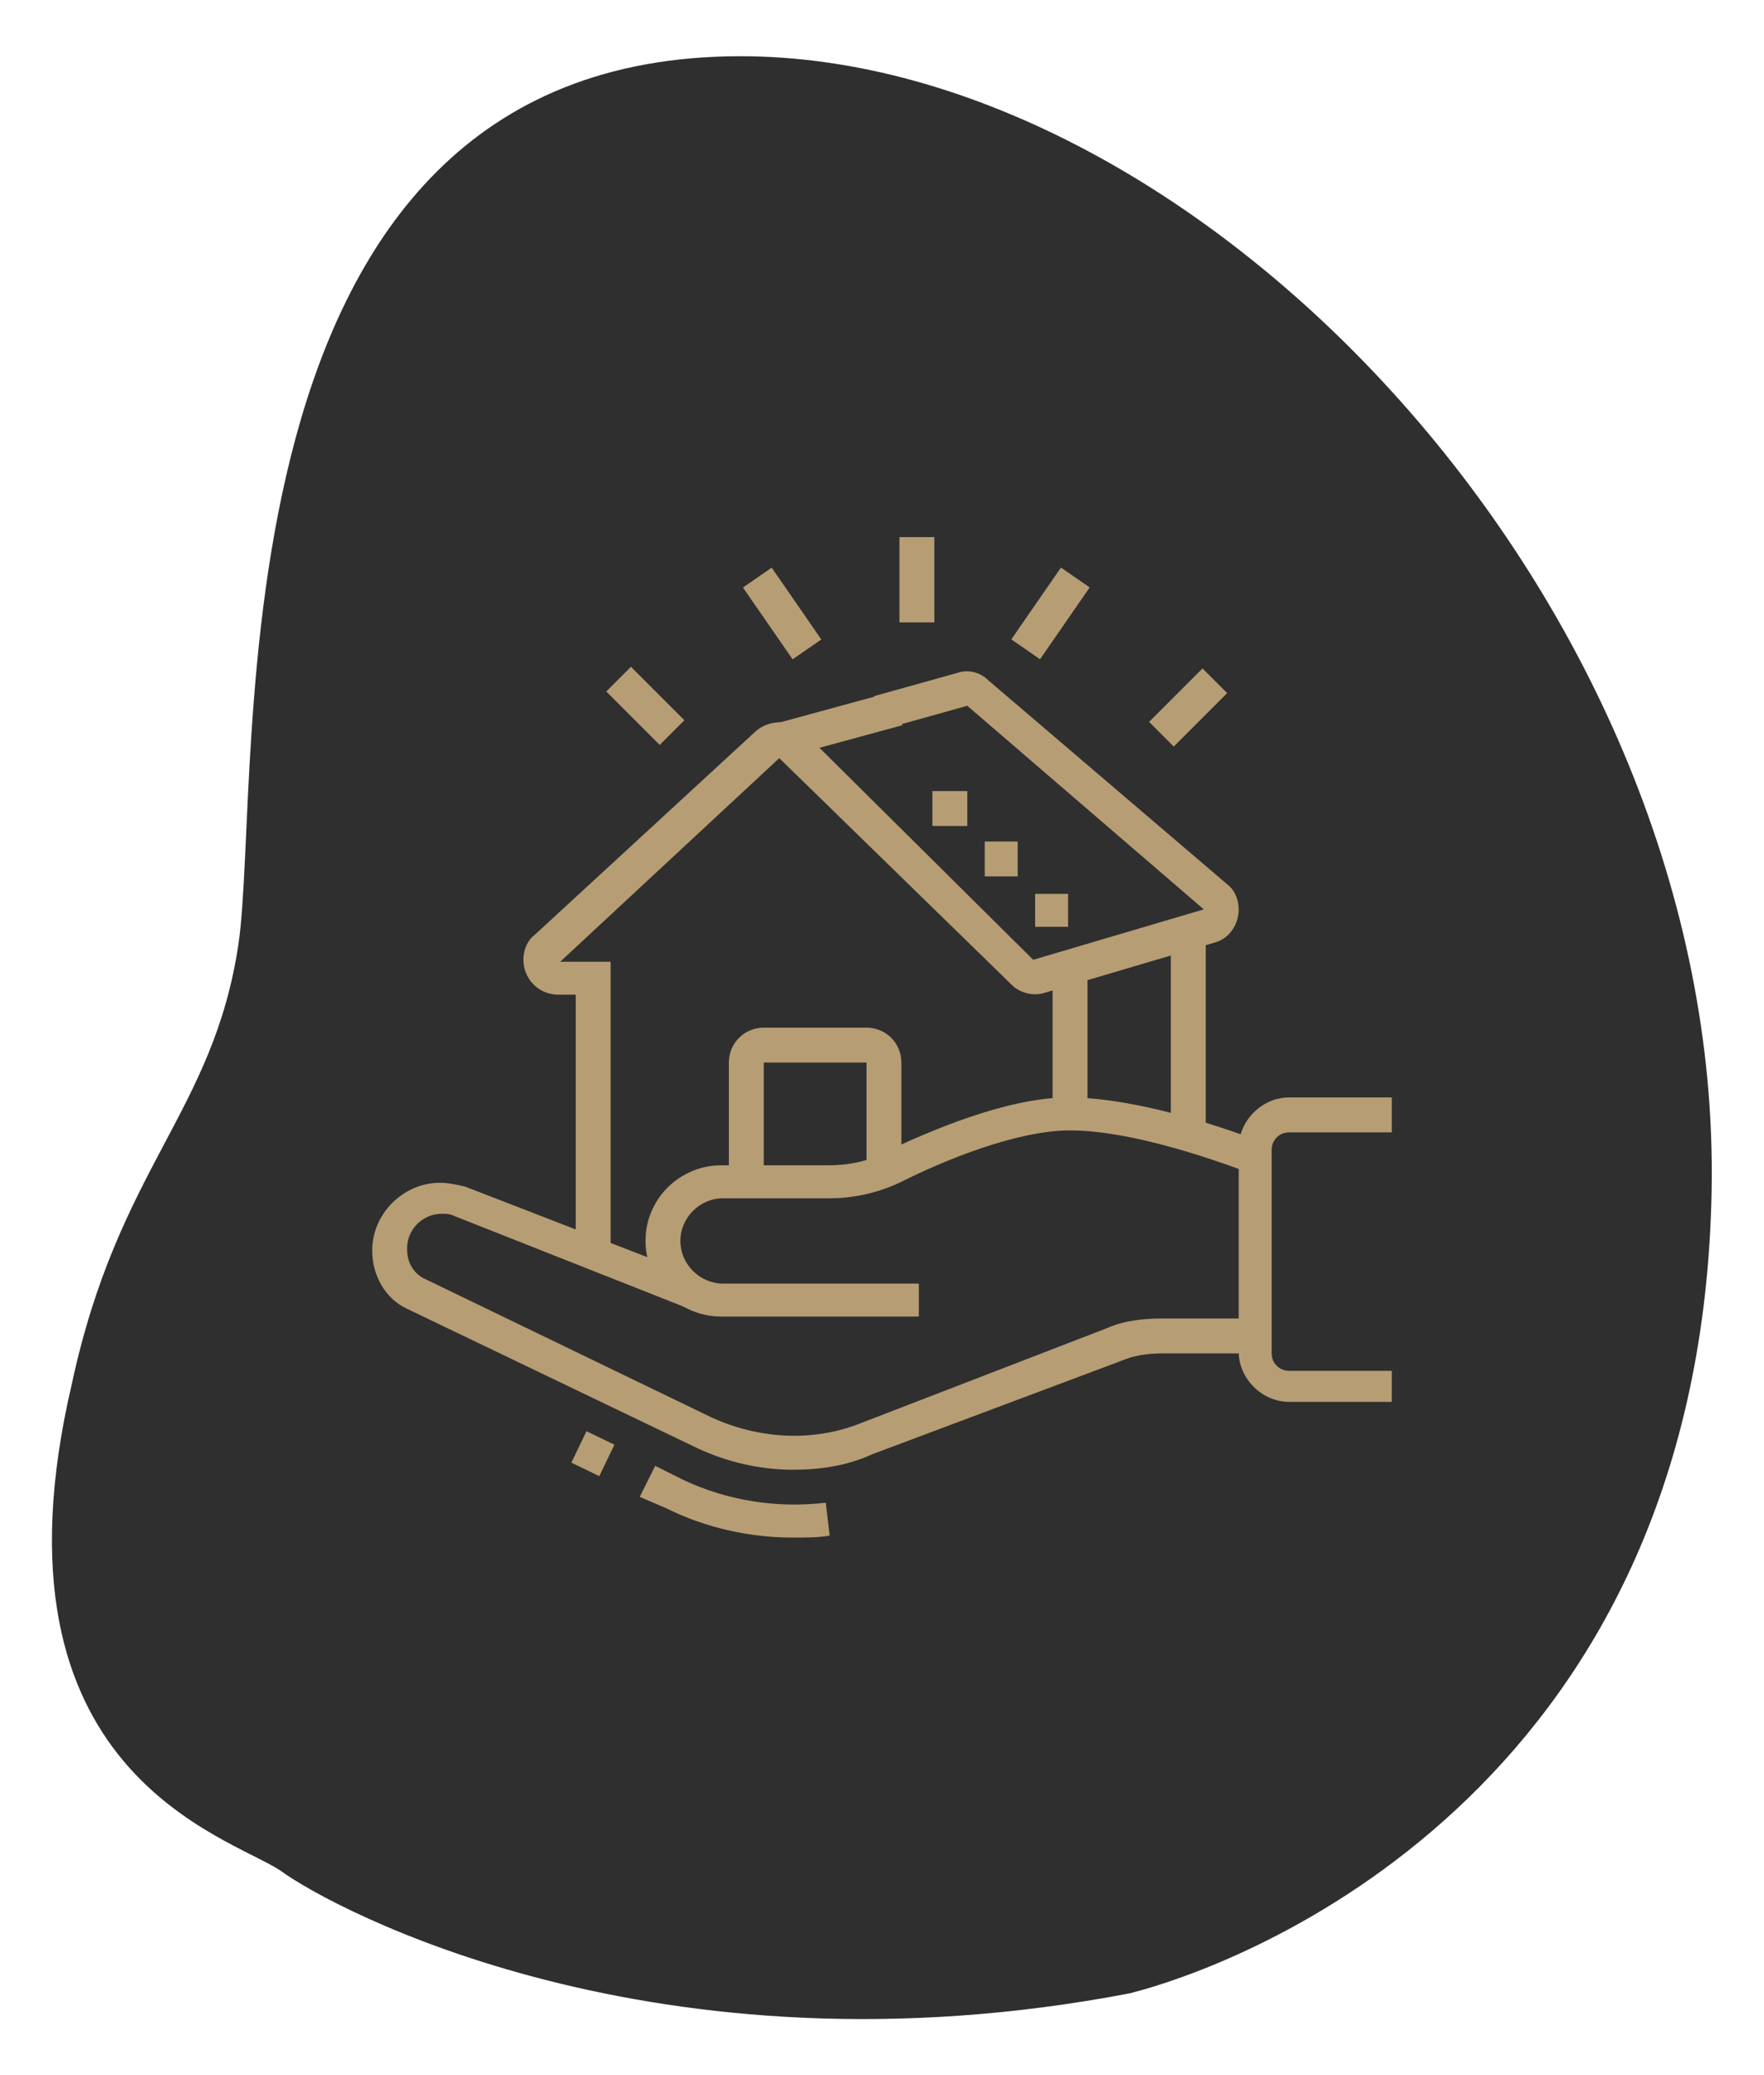 <?xml version="1.0" encoding="utf-8"?>
<!-- Generator: Adobe Illustrator 24.1.0, SVG Export Plug-In . SVG Version: 6.00 Build 0)  -->
<svg version="1.1" id="Layer_1" xmlns="http://www.w3.org/2000/svg" xmlns:xlink="http://www.w3.org/1999/xlink" x="0px" y="0px"
	 width="91px" height="107px" viewBox="0 0 91 107" style="enable-background:new 0 0 91 107;" xml:space="preserve">
<style type="text/css">
	.st0{fill:#2F2F2F;}
	.st1{display:none;}
	.st2{display:inline;fill:#B69D74;}
	.st3{fill:#B69D74;}
</style>
<path class="st0" d="M12.3,48.7c1.3-8.8-2-45.8,25.9-45.8c23.7,0,50.6,28.2,50.1,58.4c-0.5,30.3-23,39.7-30,41.5
	c-24.5,4.7-41.2-4.4-43.8-6.3C11.9,94.7-1,91.5,3.7,71.4C6.1,60.2,11,57.4,12.3,48.7z"/>
<g class="st1">
	<path class="st2" d="M62.5,44.7H26.7l0.1-1C28.1,34.6,34.9,29,44.6,29c9.7,0,16.5,5.7,17.8,14.8L62.5,44.7z M28.8,43h31.7
		c-1.5-7.7-7.4-12.3-15.9-12.3C36.1,30.7,30.2,35.3,28.8,43z"/>
	<rect x="43.7" y="27.2" class="st2" width="1.8" height="23.6"/>
	<path class="st2" d="M52.8,44C51,35.2,46,31.7,44.6,30.9c-1.4,0.8-6.3,4.4-8.2,13.2l-1.7-0.4c2.3-11.1,9.2-14.5,9.5-14.6l0.4-0.2
		l0.4,0.2c0.3,0.1,7.2,3.5,9.5,14.6L52.8,44z"/>
	<path class="st2" d="M44.6,58.8c-1.9,0-3.5-1.6-3.5-3.5v-1.8c0-1.9,1.6-3.5,3.5-3.5s3.5,1.6,3.5,3.5v1.8
		C48.1,57.2,46.6,58.8,44.6,58.8z M44.6,51.7c-1,0-1.8,0.8-1.8,1.8v1.8c0,1,0.8,1.8,1.8,1.8c1,0,1.8-0.8,1.8-1.8v-1.8
		C46.4,52.5,45.6,51.7,44.6,51.7z"/>
	<path class="st2" d="M70.9,58.8H53.4c-1.4,0-2.6-1.2-2.6-2.6v-3.5c0-1.4,1.2-2.6,2.6-2.6h3.5v1.8h-3.5c-0.5,0-0.9,0.4-0.9,0.9v3.5
		c0,0.5,0.4,0.9,0.9,0.9h17.5V58.8z"/>
	
		<rect x="47.7" y="48.8" transform="matrix(0.316 -0.949 0.949 0.316 -16.153 81.672)" class="st2" width="1.8" height="6.5"/>
	<rect x="45.3" y="55.8" transform="matrix(0.949 -0.315 0.315 0.949 -15.409 18.202)" class="st2" width="6.5" height="1.8"/>
	<rect x="62.1" y="50" class="st2" width="8.8" height="1.8"/>
	<path class="st2" d="M65.6,79.8h-42c-1.9,0-3.5-1.6-3.5-3.5v-3.5h49v3.5C69.1,78.2,67.6,79.8,65.6,79.8z M21.9,74.5v1.8
		c0,1,0.8,1.8,1.8,1.8h42c1,0,1.8-0.8,1.8-1.8v-1.8H21.9z"/>
	<rect x="63.9" y="76.3" class="st2" width="1.8" height="2.6"/>
	<rect x="60.4" y="76.3" class="st2" width="1.8" height="2.6"/>
	<rect x="56.9" y="76.3" class="st2" width="1.8" height="2.6"/>
	<rect x="64.8" y="57.9" class="st2" width="1.8" height="15.8"/>
	<path class="st2" d="M24.5,73.6h-1.8V50.9c0-2.4,2-4.4,4.4-4.4h35c2.4,0,4.4,2,4.4,4.4h-1.8c0-1.4-1.2-2.6-2.6-2.6h-35
		c-1.4,0-2.6,1.2-2.6,2.6V73.6z"/>
	<polygon class="st2" points="28,50 26.2,50 26.2,51.7 28,51.7 28,50 	"/>
	<polygon class="st2" points="31.5,50 29.7,50 29.7,51.7 31.5,51.7 31.5,50 	"/>
	<polygon class="st2" points="35,50 33.2,50 33.2,51.7 35,51.7 35,50 	"/>
	<path class="st2" d="M33.2,71c-3.9,0-7-3.1-7-7c0-3.9,3.1-7,7-7s7,3.1,7,7h-1.8c0-2.9-2.4-5.3-5.3-5.3c-2.9,0-5.3,2.4-5.3,5.3
		c0,2.9,2.4,5.3,5.3,5.3c2,0,3.8-1.1,4.7-2.8l1.6,0.8C38.3,69.6,35.9,71,33.2,71z"/>
	<polygon class="st2" points="29.5,69 28.3,67.7 32.4,63.6 32.4,57.9 34.1,57.9 34.1,64.4 	"/>
	<polygon class="st2" points="48.1,70.1 40.8,70.1 35.6,65 36.9,63.7 41.5,68.4 48.1,68.4 	"/>
	<rect x="54.3" y="61.4" class="st2" width="8.8" height="1.8"/>
	<rect x="56.9" y="64.9" class="st2" width="6.1" height="1.8"/>
	<rect x="58.6" y="50" class="st2" width="1.8" height="1.8"/>
</g>
<g class="st1">
	
		<rect x="46.5" y="37.4" transform="matrix(0.497 -0.868 0.868 0.497 -4.154 69.379)" class="st2" width="22.5" height="1.8"/>
	<path class="st2" d="M63.6,48.6L62,47.9c0.7-1.5,1-3.5,1-5.6c0-3.2-0.8-6.5-2.2-9.3c-5.7,0.5-10.8,3.1-13.6,7.1l-1.4-1
		c3.3-4.5,9.1-7.5,15.5-7.9l0.6,0l0.3,0.5c1.7,3.1,2.7,7,2.7,10.7C64.8,44.7,64.3,46.9,63.6,48.6z"/>
	<path class="st2" d="M69.9,53L38.5,36.3l0.7-0.8c3.4-4.1,8.5-6.5,13.8-6.5c9.9,0,17.9,8.1,17.9,17.9c0,1.7-0.2,3.4-0.7,5L69.9,53z
		 M41.2,35.8l27.5,14.6c0.3-1.2,0.4-2.3,0.4-3.5c0-8.9-7.3-16.2-16.2-16.2C48.5,30.8,44.3,32.6,41.2,35.8z"/>
	<rect x="28" y="29" class="st2" width="1.8" height="4.4"/>
	<rect x="28" y="36.9" class="st2" width="1.8" height="4.4"/>
	<rect x="30.6" y="34.3" class="st2" width="4.4" height="1.8"/>
	<rect x="22.7" y="34.3" class="st2" width="4.4" height="1.8"/>
	<path class="st2" d="M41.1,64.1c-0.4,0-0.8-0.1-1.1-0.4l-4.4-3.5c-0.4-0.3-0.7-0.8-0.7-1.4c0-0.7,0.4-1.4,1.1-1.6L51.9,51
		c0.6-0.2,1.3-0.1,1.7,0.3l4.4,3.5c0.4,0.3,0.7,0.8,0.7,1.4c0,0.7-0.4,1.4-1.1,1.6l-15.8,6.1C41.6,64,41.3,64.1,41.1,64.1z
		 M52.5,52.7l-15.8,6.1l4.4,3.5l15.8-6.1L52.5,52.7z"/>
	<path class="st2" d="M40.2,67.6c-0.4,0-0.8-0.1-1.1-0.4l-5.4-4.3l1.1-1.4l5.4,4.3L59,58.5l0.6,1.6l-18.7,7.3
		C40.7,67.5,40.5,67.6,40.2,67.6z"/>
	<path class="st2" d="M39.4,71.1c-0.4,0-0.8-0.1-1.1-0.4L33.7,67l1.1-1.4l4.5,3.6L59,61.7l0.6,1.6L40,70.9
		C39.8,71,39.6,71.1,39.4,71.1z"/>
	<polygon class="st2" points="50.8,66.2 49,66.2 49,60.3 43.4,55.8 44.5,54.4 50.8,59.4 	"/>
	<path class="st2" d="M69.1,71.9h-21c-1,0-1.8-0.8-1.8-1.8c0-0.4,0.1-0.7,0.3-1l2.6-3.5c0.1-0.1,0.1-0.1,0.2-0.2l1.2,1.2l-2.6,3.5
		l21,0l-2.6-3.5l-15.7,0v-1.8h15.7c0.5,0,1.1,0.3,1.4,0.7l2.6,3.5c0.2,0.3,0.3,0.7,0.3,1C70.9,71.2,70.1,71.9,69.1,71.9z"/>
	<rect x="57.8" y="65.8" class="st2" width="1.8" height="12.3"/>
	<rect x="46.4" y="73.7" class="st2" width="24.5" height="1.8"/>
	<rect x="46.4" y="77.2" class="st2" width="24.5" height="1.8"/>
	<path class="st2" d="M41,56.3c-1.3-2.8-3.6-4.5-6-4.5h-0.9v-1.8H35c3.1,0,6,2.1,7.6,5.5L41,56.3z"/>
	<path class="st2" d="M32.4,78.9c-2.3,0-4.7-0.2-7.2-0.7c-2.9-0.5-5-3.1-5-6v-9.9c0-6.9,5-12.3,11.4-12.3v1.8
		c-5.5,0-9.6,4.5-9.6,10.5v9.9c0,2.1,1.5,3.9,3.6,4.3c2.4,0.5,4.7,0.7,6.9,0.7s4.5-0.2,6.9-0.7c2.1-0.4,3.6-2.2,3.6-4.3v-3.8h1.8
		v3.8c0,2.9-2.1,5.5-5,6C37.1,78.7,34.7,78.9,32.4,78.9z"/>
	<path class="st2" d="M27.9,51.7c0,0-2.4-4.9-3.3-7c-0.1-0.2-0.1-0.5-0.1-0.7c0-1,0.8-1.8,1.8-1.8c2.1,0,3.2,1,4.3,1.8
		c1,0.9,2,1.7,4,1.7h3.1c1,0,1.8,0.8,1.8,1.8c0,0.3-0.1,0.5-0.2,0.8l-1.7,3.4l-1.6-0.8l1.7-3.4l-3.1,0c-2.6,0-4-1.1-5.1-2.1
		c-1-0.8-1.7-1.4-3.2-1.4c0.9,2.1,3.3,6.9,3.3,7L27.9,51.7z"/>
</g>
<g>
	<path class="st3" d="M40.9,75.8c-1.7,0-3.4-0.4-4.9-1.1L21,67.5c-1.1-0.5-1.8-1.7-1.8-3c0-1.9,1.6-3.5,3.5-3.5
		c0.4,0,0.9,0.1,1.3,0.2L36.4,66l-0.6,1.6l-12.4-4.9c-0.2-0.1-0.4-0.1-0.6-0.1c-1,0-1.8,0.8-1.8,1.8c0,0.7,0.3,1.2,0.8,1.5l14.9,7.2
		c2.4,1.1,5.2,1.3,7.7,0.3l12.7-4.9c0.9-0.4,1.9-0.5,2.9-0.5h4.8v1.8h-4.8c-0.8,0-1.5,0.1-2.2,0.4L45,75
		C43.7,75.6,42.3,75.8,40.9,75.8z"/>
	
		<rect x="29.7" y="74.2" transform="matrix(0.434 -0.901 0.901 0.434 -50.27 69.993)" class="st3" width="1.8" height="1.6"/>
	<path class="st3" d="M40.9,79.3c-2.2,0-4.5-0.5-6.5-1.5L33,77.2l0.8-1.6l1.4,0.7c2.3,1.1,4.9,1.5,7.4,1.2l0.2,1.7
		C42.2,79.3,41.6,79.3,40.9,79.3z"/>
	<path class="st3" d="M71.8,72.3h-5.3c-1.4,0-2.6-1.2-2.6-2.6V59.2c0-1.4,1.2-2.6,2.6-2.6h5.3v1.8h-5.3c-0.5,0-0.9,0.4-0.9,0.9v10.5
		c0,0.5,0.4,0.9,0.9,0.9h5.3V72.3z"/>
	<path class="st3" d="M47.3,67.9H37.2c-2.2,0-3.9-1.8-3.9-3.9c0-2.2,1.8-3.9,3.9-3.9h5.5c1.1,0,2.1-0.2,3-0.7c2.1-1,6.2-2.8,9.4-2.8
		c4.2,0,9.7,2.2,10,2.3l-0.6,1.6c-0.1,0-5.5-2.2-9.3-2.2c-2.8,0-6.6,1.6-8.6,2.6c-1.2,0.6-2.5,0.9-3.8,0.9h-5.5
		c-1.2,0-2.2,1-2.2,2.2c0,1.2,1,2.2,2.2,2.2h10.1V67.9z"/>
	<rect x="39.9" y="36.5" transform="matrix(0.965 -0.263 0.263 0.965 -8.299 12.646)" class="st3" width="6.5" height="1.8"/>
	<path class="st3" d="M31.5,64.7h-1.8V51.3h-0.9c-1,0-1.8-0.8-1.8-1.8c0-0.5,0.2-1,0.6-1.3l11.4-10.5c0.7-0.6,1.8-0.6,2.4,0
		l11.9,11.8l8.8-2.6L49.9,36.4l-4.3,1.2l-0.5-1.7l4.3-1.2c0.6-0.2,1.2,0,1.6,0.4l12.3,10.5c0.4,0.3,0.6,0.8,0.6,1.3
		c0,0.8-0.5,1.5-1.2,1.7l-8.8,2.6c-0.6,0.2-1.3,0-1.7-0.4L40.2,39.1L28.9,49.6l2.6,0V64.7z"/>
	<rect x="60.4" y="48.1" class="st3" width="1.8" height="10.4"/>
	<rect x="54.3" y="49.9" class="st3" width="1.8" height="7.5"/>
	<path class="st3" d="M39.4,60.9h-1.8v-6.1c0-1,0.8-1.8,1.8-1.8h5.3c1,0,1.8,0.8,1.8,1.8v5.6h-1.8v-5.6h-5.3V60.9z"/>
	<polygon class="st3" points="55.1,46.1 53.4,46.1 53.4,47.8 55.1,47.8 55.1,46.1 	"/>
	<polygon class="st3" points="52.5,43.4 50.8,43.4 50.8,45.2 52.5,45.2 52.5,43.4 	"/>
	<polygon class="st3" points="49.9,40.8 48.1,40.8 48.1,42.6 49.9,42.6 49.9,40.8 	"/>
	<rect x="32.4" y="34.5" transform="matrix(0.707 -0.707 0.707 0.707 -16.022 34.177)" class="st3" width="1.8" height="3.9"/>
	
		<rect x="39.4" y="29.4" transform="matrix(0.823 -0.569 0.569 0.823 -10.827 28.523)" class="st3" width="1.8" height="4.5"/>
	<rect x="46.4" y="27.7" class="st3" width="1.8" height="4.4"/>
	<rect x="59.3" y="35.6" transform="matrix(0.707 -0.707 0.707 0.707 -7.817 53.986)" class="st3" width="3.9" height="1.8"/>
	<rect x="51.9" y="30.7" transform="matrix(0.569 -0.823 0.823 0.569 -2.626 58.221)" class="st3" width="4.5" height="1.8"/>
</g>
</svg>
